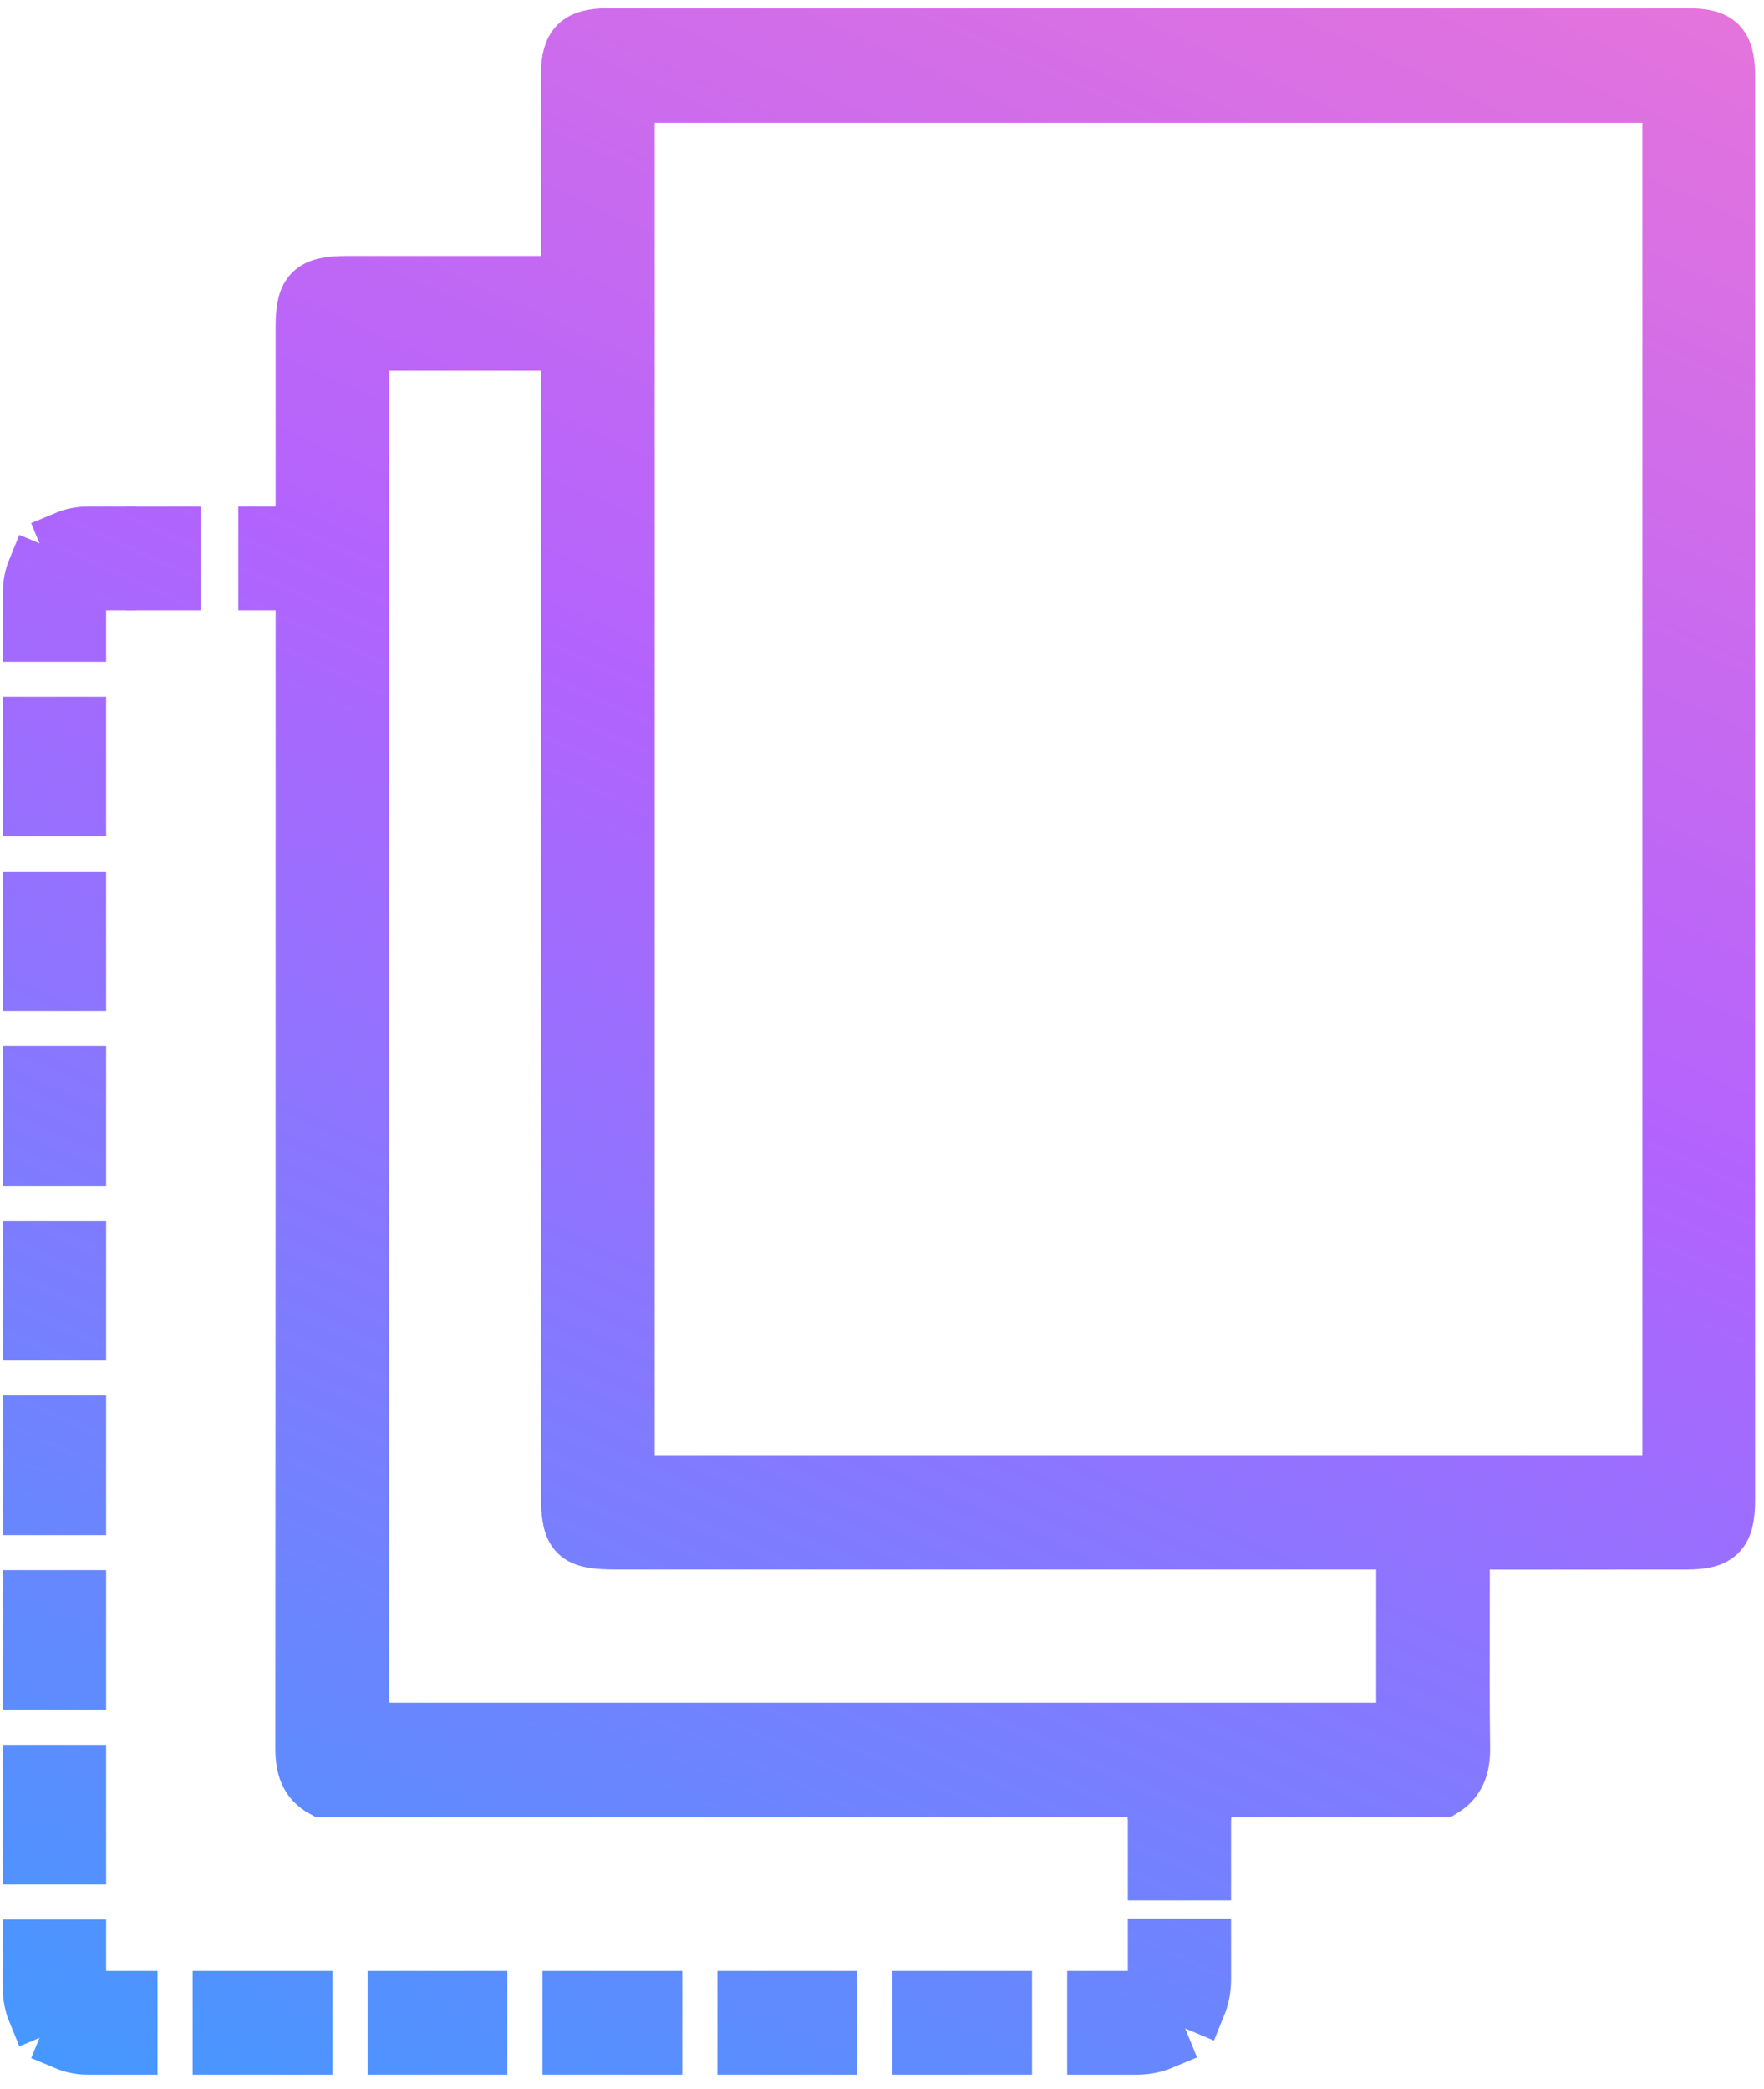 <svg width="87" height="103" viewBox="0 0 87 103" fill="none" xmlns="http://www.w3.org/2000/svg">
<path fill-rule="evenodd" clip-rule="evenodd" d="M14.87 86.21C14.87 87.137 15.075 87.867 15.915 88.323H56.914V88.441H59.425V88.323H71.176C71.982 87.837 72.213 87.114 72.201 86.187C72.174 84.001 72.179 81.814 72.184 79.628C72.186 78.769 72.188 77.91 72.188 77.051V76.107H73.224C74.648 76.106 76.072 76.107 77.496 76.107C79.393 76.107 81.29 76.108 83.188 76.105C84.8 76.105 85.272 75.621 85.272 73.983C85.275 50.58 85.275 27.175 85.272 3.772C85.272 2.168 84.809 1.696 83.24 1.696H29.989C28.466 1.696 27.97 2.192 27.966 3.71C27.964 5.76 27.965 7.809 27.965 9.858C27.966 10.882 27.966 11.907 27.966 12.931V13.909H26.966C25.869 13.909 24.771 13.909 23.674 13.909C21.478 13.908 19.282 13.908 17.087 13.909C15.336 13.909 14.883 14.354 14.883 16.082L14.884 26.266H13.043V28.803H14.884C14.884 47.94 14.883 67.075 14.87 86.21ZM30.998 4.762H82.291V73.046H30.998V4.762ZM17.89 16.987H27.968V73.71C27.968 75.741 28.333 76.103 30.381 76.103H69.165V85.253H17.89V16.987Z" fill="url(#paint0_linear_2365_1196)"/>
<path d="M3.217 26.488C3.56 26.344 3.935 26.266 4.324 26.266H5.397V28.803H4.324C4.27 28.803 4.222 28.814 4.179 28.832L3.217 26.488Z" fill="url(#paint1_linear_2365_1196)"/>
<path d="M7.542 26.266H8.614V28.803H7.542V26.266Z" fill="url(#paint2_linear_2365_1196)"/>
<path d="M1.434 29.186C1.434 28.793 1.511 28.414 1.653 28.068L3.973 29.04C3.956 29.083 3.945 29.132 3.945 29.186V31.34H1.434V29.186Z" fill="url(#paint3_linear_2365_1196)"/>
<path d="M1.434 39.953V35.647H3.945V39.953H1.434Z" fill="url(#paint4_linear_2365_1196)"/>
<path d="M1.434 48.567V44.26H3.945V48.567H1.434Z" fill="url(#paint5_linear_2365_1196)"/>
<path d="M1.434 57.18V52.873H3.945V57.18H1.434Z" fill="url(#paint6_linear_2365_1196)"/>
<path d="M1.434 65.793V61.487H3.945V65.793H1.434Z" fill="url(#paint7_linear_2365_1196)"/>
<path d="M1.434 74.407V70.1H3.945V74.407H1.434Z" fill="url(#paint8_linear_2365_1196)"/>
<path d="M1.434 83.02V78.713H3.945V83.02H1.434Z" fill="url(#paint9_linear_2365_1196)"/>
<path d="M1.434 91.634V87.327H3.945V91.634H1.434Z" fill="url(#paint10_linear_2365_1196)"/>
<path d="M59.425 90.679V92.417H56.914V90.679H59.425Z" fill="url(#paint11_linear_2365_1196)"/>
<path d="M59.425 95.894V97.632C59.425 98.088 59.335 98.527 59.171 98.927L56.851 97.955C56.891 97.858 56.914 97.749 56.914 97.632V95.894H59.425Z" fill="url(#paint12_linear_2365_1196)"/>
<path d="M1.434 98.094V95.94H3.945V98.094C3.945 98.148 3.955 98.197 3.973 98.24L1.653 99.212C1.511 98.866 1.434 98.487 1.434 98.094Z" fill="url(#paint13_linear_2365_1196)"/>
<path d="M57.359 100.757C56.963 100.923 56.529 101.014 56.078 101.014H53.922V98.477H56.078C56.194 98.477 56.301 98.454 56.398 98.413L57.359 100.757Z" fill="url(#paint14_linear_2365_1196)"/>
<path d="M4.324 101.014C3.934 101.014 3.56 100.936 3.217 100.792L4.179 98.448C4.222 98.466 4.27 98.477 4.324 98.477H6.48V101.014H4.324Z" fill="url(#paint15_linear_2365_1196)"/>
<path d="M15.106 101.014H10.793V98.477H15.106V101.014Z" fill="url(#paint16_linear_2365_1196)"/>
<path d="M23.732 101.014H19.419V98.477H23.732V101.014Z" fill="url(#paint17_linear_2365_1196)"/>
<path d="M32.358 101.014H28.045V98.477H32.358V101.014Z" fill="url(#paint18_linear_2365_1196)"/>
<path d="M40.983 101.014H36.67V98.477H40.983V101.014Z" fill="url(#paint19_linear_2365_1196)"/>
<path d="M49.609 101.014H45.296V98.477H49.609V101.014Z" fill="url(#paint20_linear_2365_1196)"/>
<path fill-rule="evenodd" clip-rule="evenodd" d="M14.87 86.21C14.87 87.137 15.075 87.867 15.915 88.323H56.914V88.441H59.425V88.323H71.176C71.982 87.837 72.213 87.114 72.201 86.187C72.174 84.001 72.179 81.814 72.184 79.628C72.186 78.769 72.188 77.91 72.188 77.051V76.107H73.224C74.648 76.106 76.072 76.107 77.496 76.107C79.393 76.107 81.29 76.108 83.188 76.105C84.8 76.105 85.272 75.621 85.272 73.983C85.275 50.58 85.275 27.175 85.272 3.772C85.272 2.168 84.809 1.696 83.24 1.696H29.989C28.466 1.696 27.97 2.192 27.966 3.71C27.964 5.76 27.965 7.809 27.965 9.858C27.966 10.882 27.966 11.907 27.966 12.931V13.909H26.966C25.869 13.909 24.771 13.909 23.674 13.909C21.478 13.908 19.282 13.908 17.087 13.909C15.336 13.909 14.883 14.354 14.883 16.082L14.884 26.266H13.043V28.803H14.884C14.884 47.94 14.883 67.075 14.87 86.21ZM30.998 4.762H82.291V73.046H30.998V4.762ZM17.89 16.987H27.968V73.71C27.968 75.741 28.333 76.103 30.381 76.103H69.165V85.253H17.89V16.987Z" stroke="url(#paint21_linear_2365_1196)" stroke-width="2.58" stroke-miterlimit="10"/>
<path d="M3.217 26.488C3.56 26.344 3.935 26.266 4.324 26.266H5.397V28.803H4.324C4.27 28.803 4.222 28.814 4.179 28.832L3.217 26.488Z" stroke="url(#paint22_linear_2365_1196)" stroke-width="2.58" stroke-miterlimit="10"/>
<path d="M7.542 26.266H8.614V28.803H7.542V26.266Z" stroke="url(#paint23_linear_2365_1196)" stroke-width="2.58" stroke-miterlimit="10"/>
<path d="M1.434 29.186C1.434 28.793 1.511 28.414 1.653 28.068L3.973 29.04C3.956 29.083 3.945 29.132 3.945 29.186V31.34H1.434V29.186Z" stroke="url(#paint24_linear_2365_1196)" stroke-width="2.58" stroke-miterlimit="10"/>
<path d="M1.434 39.953V35.647H3.945V39.953H1.434Z" stroke="url(#paint25_linear_2365_1196)" stroke-width="2.58" stroke-miterlimit="10"/>
<path d="M1.434 48.567V44.26H3.945V48.567H1.434Z" stroke="url(#paint26_linear_2365_1196)" stroke-width="2.58" stroke-miterlimit="10"/>
<path d="M1.434 57.18V52.873H3.945V57.18H1.434Z" stroke="url(#paint27_linear_2365_1196)" stroke-width="2.58" stroke-miterlimit="10"/>
<path d="M1.434 65.793V61.487H3.945V65.793H1.434Z" stroke="url(#paint28_linear_2365_1196)" stroke-width="2.58" stroke-miterlimit="10"/>
<path d="M1.434 74.407V70.1H3.945V74.407H1.434Z" stroke="url(#paint29_linear_2365_1196)" stroke-width="2.58" stroke-miterlimit="10"/>
<path d="M1.434 83.02V78.713H3.945V83.02H1.434Z" stroke="url(#paint30_linear_2365_1196)" stroke-width="2.58" stroke-miterlimit="10"/>
<path d="M1.434 91.634V87.327H3.945V91.634H1.434Z" stroke="url(#paint31_linear_2365_1196)" stroke-width="2.58" stroke-miterlimit="10"/>
<path d="M59.425 90.679V92.417H56.914V90.679H59.425Z" stroke="url(#paint32_linear_2365_1196)" stroke-width="2.58" stroke-miterlimit="10"/>
<path d="M59.425 95.894V97.632C59.425 98.088 59.335 98.527 59.171 98.927L56.851 97.955C56.891 97.858 56.914 97.749 56.914 97.632V95.894H59.425Z" stroke="url(#paint33_linear_2365_1196)" stroke-width="2.58" stroke-miterlimit="10"/>
<path d="M1.434 98.094V95.94H3.945V98.094C3.945 98.148 3.955 98.197 3.973 98.24L1.653 99.212C1.511 98.866 1.434 98.487 1.434 98.094Z" stroke="url(#paint34_linear_2365_1196)" stroke-width="2.58" stroke-miterlimit="10"/>
<path d="M57.359 100.757C56.963 100.923 56.529 101.014 56.078 101.014H53.922V98.477H56.078C56.194 98.477 56.301 98.454 56.398 98.413L57.359 100.757Z" stroke="url(#paint35_linear_2365_1196)" stroke-width="2.58" stroke-miterlimit="10"/>
<path d="M4.324 101.014C3.934 101.014 3.56 100.936 3.217 100.792L4.179 98.448C4.222 98.466 4.27 98.477 4.324 98.477H6.48V101.014H4.324Z" stroke="url(#paint36_linear_2365_1196)" stroke-width="2.58" stroke-miterlimit="10"/>
<path d="M15.106 101.014H10.793V98.477H15.106V101.014Z" stroke="url(#paint37_linear_2365_1196)" stroke-width="2.58" stroke-miterlimit="10"/>
<path d="M23.732 101.014H19.419V98.477H23.732V101.014Z" stroke="url(#paint38_linear_2365_1196)" stroke-width="2.58" stroke-miterlimit="10"/>
<path d="M32.358 101.014H28.045V98.477H32.358V101.014Z" stroke="url(#paint39_linear_2365_1196)" stroke-width="2.58" stroke-miterlimit="10"/>
<path d="M40.983 101.014H36.67V98.477H40.983V101.014Z" stroke="url(#paint40_linear_2365_1196)" stroke-width="2.58" stroke-miterlimit="10"/>
<path d="M49.609 101.014H45.296V98.477H49.609V101.014Z" stroke="url(#paint41_linear_2365_1196)" stroke-width="2.58" stroke-miterlimit="10"/>
<defs>
<linearGradient id="paint0_linear_2365_1196" x1="-11.945" y1="184.165" x2="115.627" y2="-96.757" gradientUnits="userSpaceOnUse">
<stop offset="0.161" stop-color="#17AEFF"/>
<stop offset="0.5" stop-color="#B263FE"/>
<stop offset="0.743" stop-color="#F97ACE"/>
</linearGradient>
<linearGradient id="paint1_linear_2365_1196" x1="-11.945" y1="184.165" x2="115.627" y2="-96.757" gradientUnits="userSpaceOnUse">
<stop offset="0.161" stop-color="#17AEFF"/>
<stop offset="0.5" stop-color="#B263FE"/>
<stop offset="0.743" stop-color="#F97ACE"/>
</linearGradient>
<linearGradient id="paint2_linear_2365_1196" x1="-11.945" y1="184.165" x2="115.627" y2="-96.757" gradientUnits="userSpaceOnUse">
<stop offset="0.161" stop-color="#17AEFF"/>
<stop offset="0.5" stop-color="#B263FE"/>
<stop offset="0.743" stop-color="#F97ACE"/>
</linearGradient>
<linearGradient id="paint3_linear_2365_1196" x1="-11.945" y1="184.165" x2="115.627" y2="-96.757" gradientUnits="userSpaceOnUse">
<stop offset="0.161" stop-color="#17AEFF"/>
<stop offset="0.5" stop-color="#B263FE"/>
<stop offset="0.743" stop-color="#F97ACE"/>
</linearGradient>
<linearGradient id="paint4_linear_2365_1196" x1="-11.945" y1="184.165" x2="115.627" y2="-96.757" gradientUnits="userSpaceOnUse">
<stop offset="0.161" stop-color="#17AEFF"/>
<stop offset="0.5" stop-color="#B263FE"/>
<stop offset="0.743" stop-color="#F97ACE"/>
</linearGradient>
<linearGradient id="paint5_linear_2365_1196" x1="-11.945" y1="184.165" x2="115.627" y2="-96.757" gradientUnits="userSpaceOnUse">
<stop offset="0.161" stop-color="#17AEFF"/>
<stop offset="0.5" stop-color="#B263FE"/>
<stop offset="0.743" stop-color="#F97ACE"/>
</linearGradient>
<linearGradient id="paint6_linear_2365_1196" x1="-11.945" y1="184.165" x2="115.627" y2="-96.757" gradientUnits="userSpaceOnUse">
<stop offset="0.161" stop-color="#17AEFF"/>
<stop offset="0.5" stop-color="#B263FE"/>
<stop offset="0.743" stop-color="#F97ACE"/>
</linearGradient>
<linearGradient id="paint7_linear_2365_1196" x1="-11.945" y1="184.165" x2="115.627" y2="-96.757" gradientUnits="userSpaceOnUse">
<stop offset="0.161" stop-color="#17AEFF"/>
<stop offset="0.5" stop-color="#B263FE"/>
<stop offset="0.743" stop-color="#F97ACE"/>
</linearGradient>
<linearGradient id="paint8_linear_2365_1196" x1="-11.945" y1="184.165" x2="115.627" y2="-96.757" gradientUnits="userSpaceOnUse">
<stop offset="0.161" stop-color="#17AEFF"/>
<stop offset="0.5" stop-color="#B263FE"/>
<stop offset="0.743" stop-color="#F97ACE"/>
</linearGradient>
<linearGradient id="paint9_linear_2365_1196" x1="-11.945" y1="184.165" x2="115.627" y2="-96.757" gradientUnits="userSpaceOnUse">
<stop offset="0.161" stop-color="#17AEFF"/>
<stop offset="0.5" stop-color="#B263FE"/>
<stop offset="0.743" stop-color="#F97ACE"/>
</linearGradient>
<linearGradient id="paint10_linear_2365_1196" x1="-11.945" y1="184.165" x2="115.627" y2="-96.757" gradientUnits="userSpaceOnUse">
<stop offset="0.161" stop-color="#17AEFF"/>
<stop offset="0.5" stop-color="#B263FE"/>
<stop offset="0.743" stop-color="#F97ACE"/>
</linearGradient>
<linearGradient id="paint11_linear_2365_1196" x1="-11.945" y1="184.165" x2="115.627" y2="-96.757" gradientUnits="userSpaceOnUse">
<stop offset="0.161" stop-color="#17AEFF"/>
<stop offset="0.5" stop-color="#B263FE"/>
<stop offset="0.743" stop-color="#F97ACE"/>
</linearGradient>
<linearGradient id="paint12_linear_2365_1196" x1="-11.945" y1="184.165" x2="115.627" y2="-96.757" gradientUnits="userSpaceOnUse">
<stop offset="0.161" stop-color="#17AEFF"/>
<stop offset="0.5" stop-color="#B263FE"/>
<stop offset="0.743" stop-color="#F97ACE"/>
</linearGradient>
<linearGradient id="paint13_linear_2365_1196" x1="-11.945" y1="184.165" x2="115.627" y2="-96.757" gradientUnits="userSpaceOnUse">
<stop offset="0.161" stop-color="#17AEFF"/>
<stop offset="0.5" stop-color="#B263FE"/>
<stop offset="0.743" stop-color="#F97ACE"/>
</linearGradient>
<linearGradient id="paint14_linear_2365_1196" x1="-11.945" y1="184.165" x2="115.627" y2="-96.757" gradientUnits="userSpaceOnUse">
<stop offset="0.161" stop-color="#17AEFF"/>
<stop offset="0.5" stop-color="#B263FE"/>
<stop offset="0.743" stop-color="#F97ACE"/>
</linearGradient>
<linearGradient id="paint15_linear_2365_1196" x1="-11.945" y1="184.165" x2="115.627" y2="-96.757" gradientUnits="userSpaceOnUse">
<stop offset="0.161" stop-color="#17AEFF"/>
<stop offset="0.5" stop-color="#B263FE"/>
<stop offset="0.743" stop-color="#F97ACE"/>
</linearGradient>
<linearGradient id="paint16_linear_2365_1196" x1="-11.945" y1="184.165" x2="115.627" y2="-96.757" gradientUnits="userSpaceOnUse">
<stop offset="0.161" stop-color="#17AEFF"/>
<stop offset="0.5" stop-color="#B263FE"/>
<stop offset="0.743" stop-color="#F97ACE"/>
</linearGradient>
<linearGradient id="paint17_linear_2365_1196" x1="-11.945" y1="184.165" x2="115.627" y2="-96.757" gradientUnits="userSpaceOnUse">
<stop offset="0.161" stop-color="#17AEFF"/>
<stop offset="0.5" stop-color="#B263FE"/>
<stop offset="0.743" stop-color="#F97ACE"/>
</linearGradient>
<linearGradient id="paint18_linear_2365_1196" x1="-11.945" y1="184.165" x2="115.627" y2="-96.757" gradientUnits="userSpaceOnUse">
<stop offset="0.161" stop-color="#17AEFF"/>
<stop offset="0.5" stop-color="#B263FE"/>
<stop offset="0.743" stop-color="#F97ACE"/>
</linearGradient>
<linearGradient id="paint19_linear_2365_1196" x1="-11.945" y1="184.165" x2="115.627" y2="-96.757" gradientUnits="userSpaceOnUse">
<stop offset="0.161" stop-color="#17AEFF"/>
<stop offset="0.5" stop-color="#B263FE"/>
<stop offset="0.743" stop-color="#F97ACE"/>
</linearGradient>
<linearGradient id="paint20_linear_2365_1196" x1="-11.945" y1="184.165" x2="115.627" y2="-96.757" gradientUnits="userSpaceOnUse">
<stop offset="0.161" stop-color="#17AEFF"/>
<stop offset="0.5" stop-color="#B263FE"/>
<stop offset="0.743" stop-color="#F97ACE"/>
</linearGradient>
<linearGradient id="paint21_linear_2365_1196" x1="-11.945" y1="184.165" x2="115.627" y2="-96.757" gradientUnits="userSpaceOnUse">
<stop offset="0.161" stop-color="#17AEFF"/>
<stop offset="0.5" stop-color="#B263FE"/>
<stop offset="0.743" stop-color="#F97ACE"/>
</linearGradient>
<linearGradient id="paint22_linear_2365_1196" x1="-11.945" y1="184.165" x2="115.627" y2="-96.757" gradientUnits="userSpaceOnUse">
<stop offset="0.161" stop-color="#17AEFF"/>
<stop offset="0.5" stop-color="#B263FE"/>
<stop offset="0.743" stop-color="#F97ACE"/>
</linearGradient>
<linearGradient id="paint23_linear_2365_1196" x1="-11.945" y1="184.165" x2="115.627" y2="-96.757" gradientUnits="userSpaceOnUse">
<stop offset="0.161" stop-color="#17AEFF"/>
<stop offset="0.5" stop-color="#B263FE"/>
<stop offset="0.743" stop-color="#F97ACE"/>
</linearGradient>
<linearGradient id="paint24_linear_2365_1196" x1="-11.945" y1="184.165" x2="115.627" y2="-96.757" gradientUnits="userSpaceOnUse">
<stop offset="0.161" stop-color="#17AEFF"/>
<stop offset="0.5" stop-color="#B263FE"/>
<stop offset="0.743" stop-color="#F97ACE"/>
</linearGradient>
<linearGradient id="paint25_linear_2365_1196" x1="-11.945" y1="184.165" x2="115.627" y2="-96.757" gradientUnits="userSpaceOnUse">
<stop offset="0.161" stop-color="#17AEFF"/>
<stop offset="0.5" stop-color="#B263FE"/>
<stop offset="0.743" stop-color="#F97ACE"/>
</linearGradient>
<linearGradient id="paint26_linear_2365_1196" x1="-11.945" y1="184.165" x2="115.627" y2="-96.757" gradientUnits="userSpaceOnUse">
<stop offset="0.161" stop-color="#17AEFF"/>
<stop offset="0.5" stop-color="#B263FE"/>
<stop offset="0.743" stop-color="#F97ACE"/>
</linearGradient>
<linearGradient id="paint27_linear_2365_1196" x1="-11.945" y1="184.165" x2="115.627" y2="-96.757" gradientUnits="userSpaceOnUse">
<stop offset="0.161" stop-color="#17AEFF"/>
<stop offset="0.5" stop-color="#B263FE"/>
<stop offset="0.743" stop-color="#F97ACE"/>
</linearGradient>
<linearGradient id="paint28_linear_2365_1196" x1="-11.945" y1="184.165" x2="115.627" y2="-96.757" gradientUnits="userSpaceOnUse">
<stop offset="0.161" stop-color="#17AEFF"/>
<stop offset="0.5" stop-color="#B263FE"/>
<stop offset="0.743" stop-color="#F97ACE"/>
</linearGradient>
<linearGradient id="paint29_linear_2365_1196" x1="-11.945" y1="184.165" x2="115.627" y2="-96.757" gradientUnits="userSpaceOnUse">
<stop offset="0.161" stop-color="#17AEFF"/>
<stop offset="0.5" stop-color="#B263FE"/>
<stop offset="0.743" stop-color="#F97ACE"/>
</linearGradient>
<linearGradient id="paint30_linear_2365_1196" x1="-11.945" y1="184.165" x2="115.627" y2="-96.757" gradientUnits="userSpaceOnUse">
<stop offset="0.161" stop-color="#17AEFF"/>
<stop offset="0.5" stop-color="#B263FE"/>
<stop offset="0.743" stop-color="#F97ACE"/>
</linearGradient>
<linearGradient id="paint31_linear_2365_1196" x1="-11.945" y1="184.165" x2="115.627" y2="-96.757" gradientUnits="userSpaceOnUse">
<stop offset="0.161" stop-color="#17AEFF"/>
<stop offset="0.5" stop-color="#B263FE"/>
<stop offset="0.743" stop-color="#F97ACE"/>
</linearGradient>
<linearGradient id="paint32_linear_2365_1196" x1="-11.945" y1="184.165" x2="115.627" y2="-96.757" gradientUnits="userSpaceOnUse">
<stop offset="0.161" stop-color="#17AEFF"/>
<stop offset="0.5" stop-color="#B263FE"/>
<stop offset="0.743" stop-color="#F97ACE"/>
</linearGradient>
<linearGradient id="paint33_linear_2365_1196" x1="-11.945" y1="184.165" x2="115.627" y2="-96.757" gradientUnits="userSpaceOnUse">
<stop offset="0.161" stop-color="#17AEFF"/>
<stop offset="0.5" stop-color="#B263FE"/>
<stop offset="0.743" stop-color="#F97ACE"/>
</linearGradient>
<linearGradient id="paint34_linear_2365_1196" x1="-11.945" y1="184.165" x2="115.627" y2="-96.757" gradientUnits="userSpaceOnUse">
<stop offset="0.161" stop-color="#17AEFF"/>
<stop offset="0.5" stop-color="#B263FE"/>
<stop offset="0.743" stop-color="#F97ACE"/>
</linearGradient>
<linearGradient id="paint35_linear_2365_1196" x1="-11.945" y1="184.165" x2="115.627" y2="-96.757" gradientUnits="userSpaceOnUse">
<stop offset="0.161" stop-color="#17AEFF"/>
<stop offset="0.5" stop-color="#B263FE"/>
<stop offset="0.743" stop-color="#F97ACE"/>
</linearGradient>
<linearGradient id="paint36_linear_2365_1196" x1="-11.945" y1="184.165" x2="115.627" y2="-96.757" gradientUnits="userSpaceOnUse">
<stop offset="0.161" stop-color="#17AEFF"/>
<stop offset="0.5" stop-color="#B263FE"/>
<stop offset="0.743" stop-color="#F97ACE"/>
</linearGradient>
<linearGradient id="paint37_linear_2365_1196" x1="-11.945" y1="184.165" x2="115.627" y2="-96.757" gradientUnits="userSpaceOnUse">
<stop offset="0.161" stop-color="#17AEFF"/>
<stop offset="0.5" stop-color="#B263FE"/>
<stop offset="0.743" stop-color="#F97ACE"/>
</linearGradient>
<linearGradient id="paint38_linear_2365_1196" x1="-11.945" y1="184.165" x2="115.627" y2="-96.757" gradientUnits="userSpaceOnUse">
<stop offset="0.161" stop-color="#17AEFF"/>
<stop offset="0.5" stop-color="#B263FE"/>
<stop offset="0.743" stop-color="#F97ACE"/>
</linearGradient>
<linearGradient id="paint39_linear_2365_1196" x1="-11.945" y1="184.165" x2="115.627" y2="-96.757" gradientUnits="userSpaceOnUse">
<stop offset="0.161" stop-color="#17AEFF"/>
<stop offset="0.5" stop-color="#B263FE"/>
<stop offset="0.743" stop-color="#F97ACE"/>
</linearGradient>
<linearGradient id="paint40_linear_2365_1196" x1="-11.945" y1="184.165" x2="115.627" y2="-96.757" gradientUnits="userSpaceOnUse">
<stop offset="0.161" stop-color="#17AEFF"/>
<stop offset="0.5" stop-color="#B263FE"/>
<stop offset="0.743" stop-color="#F97ACE"/>
</linearGradient>
<linearGradient id="paint41_linear_2365_1196" x1="-11.945" y1="184.165" x2="115.627" y2="-96.757" gradientUnits="userSpaceOnUse">
<stop offset="0.161" stop-color="#17AEFF"/>
<stop offset="0.5" stop-color="#B263FE"/>
<stop offset="0.743" stop-color="#F97ACE"/>
</linearGradient>
</defs>
</svg>
